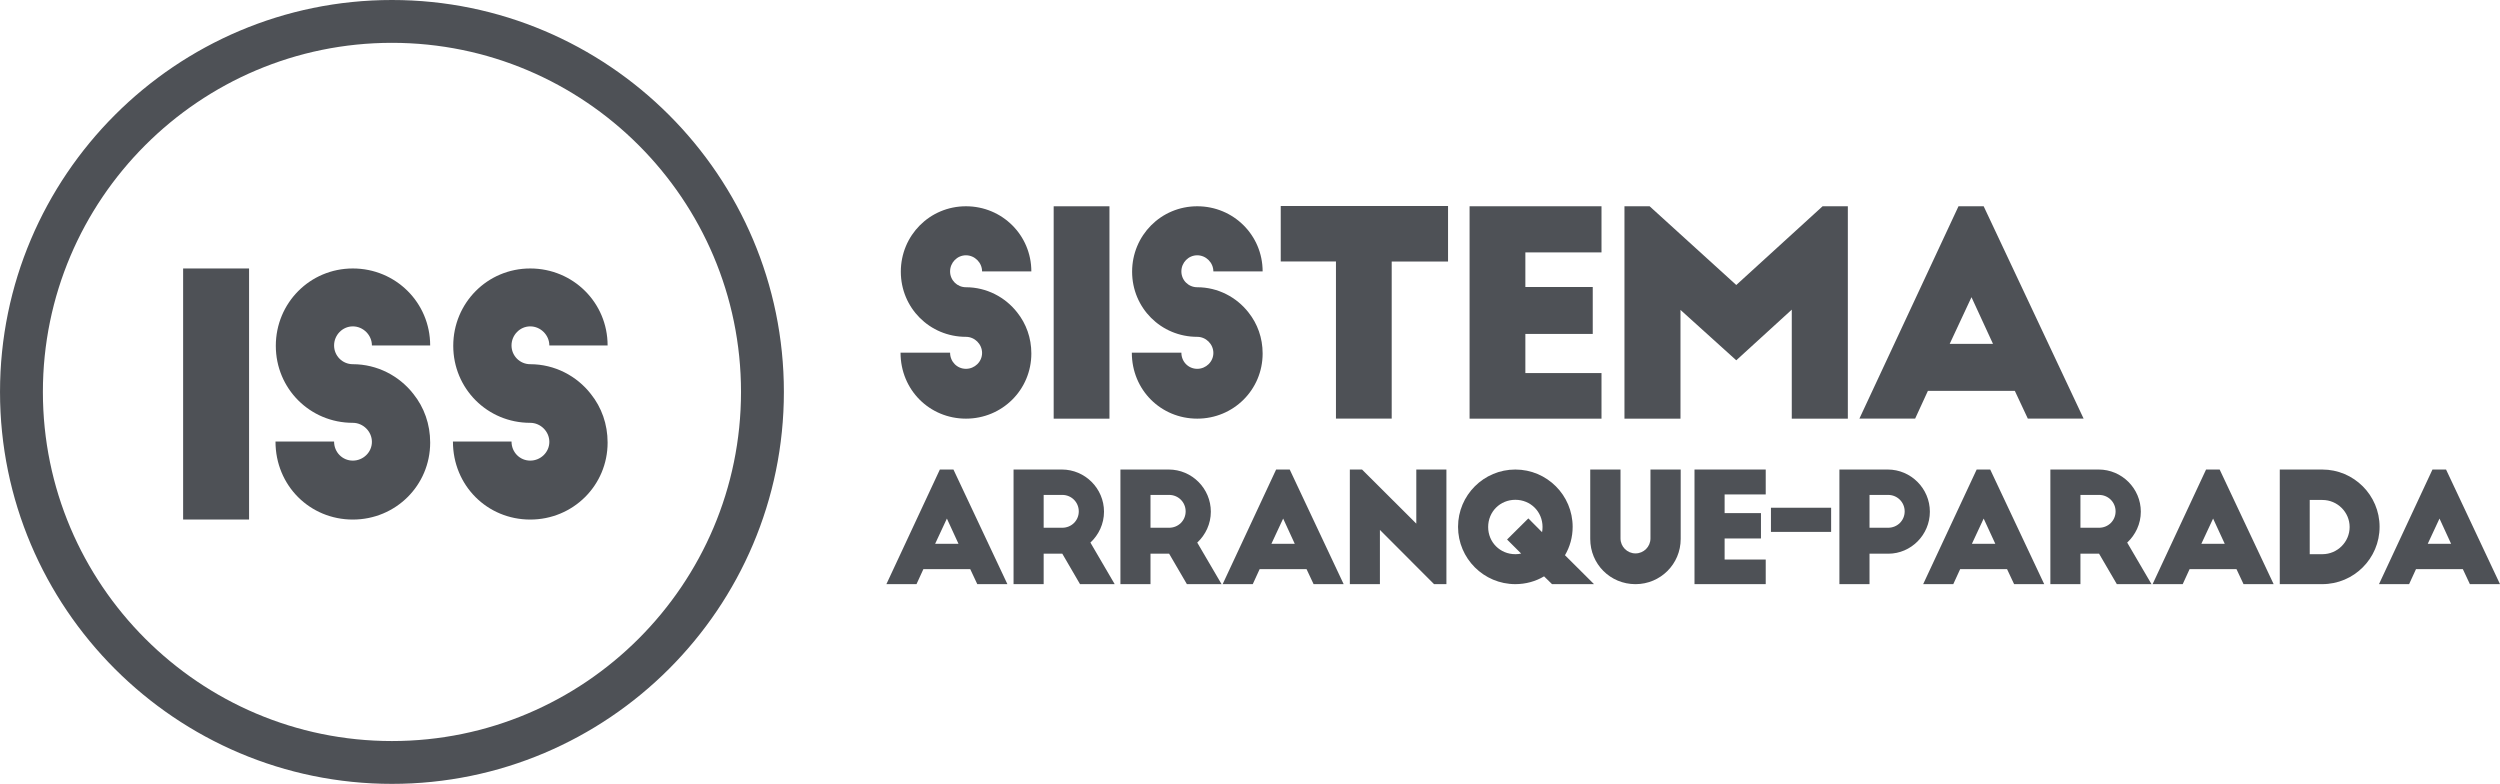 <?xml version="1.0" encoding="UTF-8" standalone="no"?>
<svg
   xmlns:dc="http://purl.org/dc/elements/1.1/"
   xmlns:cc="http://creativecommons.org/ns#"
   xmlns:rdf="http://www.w3.org/1999/02/22-rdf-syntax-ns#"
   xmlns:svg="http://www.w3.org/2000/svg"
   xmlns="http://www.w3.org/2000/svg"
   xmlns:sodipodi="http://sodipodi.sourceforge.net/DTD/sodipodi-0.dtd"
   xmlns:inkscape="http://www.inkscape.org/namespaces/inkscape"
   width="204.994mm"
   height="64.277mm"
   viewBox="0 0 204.994 64.277"
   version="1.1"
   id="svg4291"
   inkscape:version="1.0.2-2 (e86c870879, 2021-01-15)"
   sodipodi:docname="ISS.svg">
  <defs
     id="defs4285" />
  <sodipodi:namedview
     id="base"
     pagecolor="#ffffff"
     bordercolor="#666666"
     borderopacity="1.0"
     inkscape:pageopacity="0.0"
     inkscape:pageshadow="2"
     inkscape:zoom="2"
     inkscape:cx="390.24823"
     inkscape:cy="170.21084"
     inkscape:document-units="mm"
     inkscape:current-layer="layer1"
     inkscape:document-rotation="0"
     showgrid="false"
     inkscape:window-width="1920"
     inkscape:window-height="1017"
     inkscape:window-x="-8"
     inkscape:window-y="-8"
     inkscape:window-maximized="1" />
  <g
     inkscape:label="Capa 1"
     inkscape:groupmode="layer"
     id="layer1"
     transform="translate(-2.58,-2.59)">
    <g
       id="g1490"
       transform="matrix(3.279,0,0,-3.279,83.108,24.845)"
       inkscape:export-xdpi="96"
       inkscape:export-ydpi="96">
      <path
         d="M 0,0 C 0,0.22 -0.184,0.403 -0.403,0.403 -0.623,0.403 -0.8,0.22 -0.8,0 c 0,-0.22 0.177,-0.396 0.397,-0.396 0.516,0 0.984,-0.249 1.281,-0.63 0.226,-0.284 0.354,-0.637 0.354,-1.027 0,-0.907 -0.729,-1.629 -1.635,-1.629 -0.907,0 -1.636,0.715 -1.636,1.65 H -0.8 c 0,-0.227 0.177,-0.404 0.397,-0.404 0.219,0 0.403,0.177 0.403,0.397 0,0.22 -0.184,0.403 -0.403,0.403 -0.907,0 -1.629,0.723 -1.629,1.629 0,0.906 0.722,1.636 1.629,1.636 0.906,0 1.635,-0.723 1.635,-1.629 z"
         style="fill:#4e5156;fill-opacity:1;fill-rule:nonzero;stroke:none"
         id="path1492" />
    </g>
    <path
       d="m 88.979,19.505 h 4.574 v 17.415 h -4.574 z"
       style="fill:#4e5156;fill-opacity:1;fill-rule:nonzero;stroke:none;stroke-width:3.279"
       id="path1494"
       inkscape:export-xdpi="96"
       inkscape:export-ydpi="96" />
    <g
       id="g1496"
       transform="matrix(3.279,0,0,-3.279,102.073,24.845)"
       inkscape:export-xdpi="96"
       inkscape:export-ydpi="96">
      <path
         d="M 0,0 C 0,0.22 -0.184,0.403 -0.403,0.403 -0.624,0.403 -0.8,0.22 -0.8,0 c 0,-0.22 0.176,-0.396 0.397,-0.396 0.516,0 0.984,-0.249 1.281,-0.63 0.226,-0.284 0.354,-0.637 0.354,-1.027 0,-0.907 -0.729,-1.629 -1.635,-1.629 -0.907,0 -1.636,0.715 -1.636,1.65 H -0.8 c 0,-0.227 0.176,-0.404 0.397,-0.404 0.219,0 0.403,0.177 0.403,0.397 0,0.22 -0.184,0.403 -0.403,0.403 -0.907,0 -1.629,0.723 -1.629,1.629 0,0.906 0.722,1.636 1.629,1.636 0.906,0 1.635,-0.723 1.635,-1.629 z"
         style="fill:#4e5156;fill-opacity:1;fill-rule:nonzero;stroke:none"
         id="path1498" />
    </g>
    <g
       id="g1500"
       transform="matrix(3.279,0,0,-3.279,107.597,19.481)"
       inkscape:export-xdpi="96"
       inkscape:export-ydpi="96">
      <path
         d="M 0,0 H 4.184 V -1.388 H 2.775 V -5.317 H 1.381 v 3.929 H 0 Z"
         style="fill:#4e5156;fill-opacity:1;fill-rule:nonzero;stroke:none"
         id="path1502" />
    </g>
    <g
       id="g1504"
       transform="matrix(3.279,0,0,-3.279,123.082,19.503)"
       inkscape:export-xdpi="96"
       inkscape:export-ydpi="96">
      <path
         d="M 0,0 H 3.299 V -1.154 H 1.395 V -2.019 H 3.08 V -3.193 H 1.395 v -0.978 h 1.904 v -1.14 H 0 Z"
         style="fill:#4e5156;fill-opacity:1;fill-rule:nonzero;stroke:none"
         id="path1506" />
    </g>
    <g
       id="g1508"
       transform="matrix(3.279,0,0,-3.279,144.95,25.959)"
       inkscape:export-xdpi="96"
       inkscape:export-ydpi="96">
      <path
         d="M 0,0 2.159,1.969 H 2.79 V -3.342 H 1.388 v 2.726 L 0,-1.883 l -1.395,1.26 v -2.719 h -1.401 v 5.311 h 0.629 z"
         style="fill:#4e5156;fill-opacity:1;fill-rule:nonzero;stroke:none"
         id="path1510" />
    </g>
    <g
       id="g1512"
       transform="matrix(3.279,0,0,-3.279,162.45,30.788)"
       inkscape:export-xdpi="96"
       inkscape:export-ydpi="96">
      <path
         d="M 0,0 H 1.083 L 0.545,1.168 Z m -2.258,-1.869 2.478,5.31 h 0.63 l 2.499,-5.31 H 1.954 l -0.325,0.694 h -2.174 l -0.319,-0.694 z"
         style="fill:#4e5156;fill-opacity:1;fill-rule:nonzero;stroke:none"
         id="path1514" />
    </g>
    <g
       id="g1516"
       transform="matrix(3.279,0,0,-3.279,79.259,47.18)"
       inkscape:export-xdpi="96"
       inkscape:export-ydpi="96">
      <path
         d="m 0,0 h 0.584 l -0.29,0.631 z m -1.219,-1.009 1.337,2.866 h 0.34 L 1.807,-1.009 H 1.054 l -0.176,0.375 h -1.172 l -0.172,-0.375 z"
         style="fill:#4e5156;fill-opacity:1;fill-rule:nonzero;stroke:none"
         id="path1518" />
    </g>
    <g
       id="g1520"
       transform="matrix(3.279,0,0,-3.279,88.158,45.864)"
       inkscape:export-xdpi="96"
       inkscape:export-ydpi="96">
      <path
         d="m 0,0 h 0.466 c 0.229,0 0.412,0.18 0.412,0.409 0,0.229 -0.183,0.412 -0.412,0.412 H 0 Z M 0.909,-1.41 0.466,-0.649 H 0 V -1.41 h -0.753 v 2.866 h 1.208 c 0.58,0 1.054,-0.474 1.054,-1.055 0,-0.305 -0.134,-0.581 -0.34,-0.772 L 1.776,-1.41 Z"
         style="fill:#4e5156;fill-opacity:1;fill-rule:nonzero;stroke:none"
         id="path1522" />
    </g>
    <g
       id="g1524"
       transform="matrix(3.279,0,0,-3.279,96.918,45.864)"
       inkscape:export-xdpi="96"
       inkscape:export-ydpi="96">
      <path
         d="m 0,0 h 0.466 c 0.23,0 0.413,0.18 0.413,0.409 0,0.229 -0.183,0.412 -0.413,0.412 H 0 Z M 0.91,-1.41 0.466,-0.649 H 0 V -1.41 h -0.752 v 2.866 h 1.207 c 0.581,0 1.054,-0.474 1.054,-1.055 0,-0.305 -0.134,-0.581 -0.34,-0.772 L 1.777,-1.41 Z"
         style="fill:#4e5156;fill-opacity:1;fill-rule:nonzero;stroke:none"
         id="path1526" />
    </g>
    <g
       id="g1528"
       transform="matrix(3.279,0,0,-3.279,106.832,47.18)"
       inkscape:export-xdpi="96"
       inkscape:export-ydpi="96">
      <path
         d="m 0,0 h 0.584 l -0.29,0.631 z m -1.219,-1.009 1.337,2.866 h 0.34 L 1.807,-1.009 H 1.055 l -0.176,0.375 h -1.173 l -0.172,-0.375 z"
         style="fill:#4e5156;fill-opacity:1;fill-rule:nonzero;stroke:none"
         id="path1530" />
    </g>
    <g
       id="g1532"
       transform="matrix(3.279,0,0,-3.279,120.166,50.488)"
       inkscape:export-xdpi="96"
       inkscape:export-ydpi="96">
      <path
         d="M 0,0 -1.353,1.356 V 0 H -2.105 V 2.866 H -1.8 L -0.443,1.513 V 2.866 H 0.31 V 0 Z"
         style="fill:#4e5156;fill-opacity:1;fill-rule:nonzero;stroke:none"
         id="path1534" />
    </g>
    <g
       id="g1536"
       transform="matrix(3.279,0,0,-3.279,126.835,48.032)"
       inkscape:export-xdpi="96"
       inkscape:export-ydpi="96">
      <path
         d="M 0,0 C 0.049,0 0.099,0.004 0.145,0.016 L -0.207,0.367 0.325,0.895 0.668,0.55 C 0.676,0.593 0.68,0.635 0.68,0.68 0.68,1.062 0.382,1.36 0,1.36 -0.382,1.36 -0.68,1.062 -0.68,0.68 -0.68,0.298 -0.382,0 0,0 M 0.917,-0.749 0.718,-0.554 C 0.508,-0.68 0.259,-0.749 0,-0.749 c -0.791,0 -1.433,0.642 -1.433,1.433 0,0.791 0.642,1.433 1.433,1.433 0.791,0 1.433,-0.642 1.433,-1.433 0,-0.26 -0.069,-0.5 -0.192,-0.71 l 0.726,-0.723 z"
         style="fill:#4e5156;fill-opacity:1;fill-rule:nonzero;stroke:none"
         id="path1538" />
    </g>
    <g
       id="g1540"
       transform="matrix(3.279,0,0,-3.279,135.458,46.742)"
       inkscape:export-xdpi="96"
       inkscape:export-ydpi="96">
      <path
         d="m 0,0 c 0,-0.206 0.168,-0.374 0.375,-0.374 0.206,0 0.374,0.168 0.374,0.374 v 1.724 h 0.756 v -1.736 c 0,-0.63 -0.508,-1.131 -1.13,-1.131 -0.631,0 -1.132,0.501 -1.132,1.131 V 1.724 H 0 Z"
         style="fill:#4e5156;fill-opacity:1;fill-rule:nonzero;stroke:none"
         id="path1542" />
    </g>
    <g
       id="g1544"
       transform="matrix(3.279,0,0,-3.279,141.525,41.09)"
       inkscape:export-xdpi="96"
       inkscape:export-ydpi="96">
      <path
         d="M 0,0 H 1.781 V -0.623 H 0.753 V -1.09 H 1.662 V -1.724 H 0.753 V -2.251 H 1.781 V -2.866 H 0 Z"
         style="fill:#4e5156;fill-opacity:1;fill-rule:nonzero;stroke:none"
         id="path1546" />
    </g>
    <path
       d="m 147.793,44.223 h 4.935 v 1.981 h -4.935 z"
       style="fill:#4e5156;fill-opacity:1;fill-rule:nonzero;stroke:none;stroke-width:3.279"
       id="path1548"
       inkscape:export-xdpi="96"
       inkscape:export-ydpi="96" />
    <g
       id="g1550"
       transform="matrix(3.279,0,0,-3.279,155.876,45.864)"
       inkscape:export-xdpi="96"
       inkscape:export-ydpi="96">
      <path
         d="m 0,0 h 0.466 c 0.229,0 0.413,0.18 0.413,0.409 0,0.229 -0.184,0.412 -0.413,0.412 H 0 Z m -0.753,1.456 h 1.208 c 0.58,0 1.054,-0.474 1.054,-1.055 0,-0.577 -0.47,-1.05 -1.039,-1.05 H 0 V -1.41 h -0.753 z"
         style="fill:#4e5156;fill-opacity:1;fill-rule:nonzero;stroke:none"
         id="path1552" />
    </g>
    <g
       id="g1554"
       transform="matrix(3.279,0,0,-3.279,164.272,47.18)"
       inkscape:export-xdpi="96"
       inkscape:export-ydpi="96">
      <path
         d="M 0,0 H 0.585 L 0.294,0.631 Z m -1.219,-1.009 1.338,2.866 h 0.339 l 1.35,-2.866 H 1.055 l -0.176,0.375 h -1.173 l -0.172,-0.375 z"
         style="fill:#4e5156;fill-opacity:1;fill-rule:nonzero;stroke:none"
         id="path1556" />
    </g>
    <g
       id="g1558"
       transform="matrix(3.279,0,0,-3.279,173.171,45.864)"
       inkscape:export-xdpi="96"
       inkscape:export-ydpi="96">
      <path
         d="m 0,0 h 0.466 c 0.23,0 0.413,0.18 0.413,0.409 0,0.229 -0.183,0.412 -0.413,0.412 H 0 Z M 0.91,-1.41 0.466,-0.649 H 0 V -1.41 H -0.752 V 1.456 H 0.455 C 1.036,1.456 1.51,0.982 1.51,0.401 1.51,0.096 1.375,-0.18 1.169,-0.371 L 1.777,-1.41 Z"
         style="fill:#4e5156;fill-opacity:1;fill-rule:nonzero;stroke:none"
         id="path1560" />
    </g>
    <g
       id="g1562"
       transform="matrix(3.279,0,0,-3.279,183.085,47.18)"
       inkscape:export-xdpi="96"
       inkscape:export-ydpi="96">
      <path
         d="M 0,0 H 0.585 L 0.294,0.631 Z m -1.219,-1.009 1.337,2.866 h 0.34 l 1.35,-2.866 H 1.055 l -0.176,0.375 h -1.173 l -0.172,-0.375 z"
         style="fill:#4e5156;fill-opacity:1;fill-rule:nonzero;stroke:none"
         id="path1564" />
    </g>
    <g
       id="g1566"
       transform="matrix(3.279,0,0,-3.279,191.972,48.032)"
       inkscape:export-xdpi="96"
       inkscape:export-ydpi="96">
      <path
         d="m 0,0 h 0.317 c 0.375,0 0.681,0.306 0.681,0.68 0,0.371 -0.306,0.676 -0.681,0.676 H 0 Z m -0.749,2.117 h 1.062 c 0.791,0 1.434,-0.642 1.434,-1.433 0,-0.791 -0.643,-1.433 -1.434,-1.433 h -1.062 z"
         style="fill:#4e5156;fill-opacity:1;fill-rule:nonzero;stroke:none"
         id="path1568" />
    </g>
    <g
       id="g1570"
       transform="matrix(3.279,0,0,-3.279,201.649,47.18)"
       inkscape:export-xdpi="96"
       inkscape:export-ydpi="96">
      <path
         d="m 0,0 h 0.584 l -0.29,0.631 z m -1.219,-1.009 1.337,2.866 h 0.34 L 1.807,-1.009 H 1.054 l -0.176,0.375 h -1.172 l -0.172,-0.375 z"
         style="fill:#4e5156;fill-opacity:1;fill-rule:nonzero;stroke:none"
         id="path1572" />
    </g>
    <path
       d="m 17.596,24.604 h 5.407 v 20.586 h -5.407 z"
       style="fill:#4e5156;fill-opacity:1;fill-rule:nonzero;stroke:none;stroke-width:3.279"
       id="path1574"
       inkscape:export-xdpi="96"
       inkscape:export-ydpi="96" />
    <g
       id="g1576"
       transform="matrix(3.279,0,0,-3.279,33.076,30.916)"
       inkscape:export-xdpi="96"
       inkscape:export-ydpi="96">
      <path
         d="m 0,0 c 0,0.259 -0.218,0.477 -0.477,0.477 -0.26,0 -0.469,-0.218 -0.469,-0.477 0,-0.26 0.209,-0.469 0.469,-0.469 0.611,0 1.164,-0.294 1.515,-0.745 0.268,-0.335 0.419,-0.754 0.419,-1.215 0,-1.071 -0.863,-1.925 -1.934,-1.925 -1.072,0 -1.934,0.846 -1.934,1.951 h 1.465 c 0,-0.268 0.209,-0.477 0.469,-0.477 0.259,0 0.477,0.209 0.477,0.469 0,0.259 -0.218,0.476 -0.477,0.476 -1.072,0 -1.926,0.855 -1.926,1.926 0,1.071 0.854,1.934 1.926,1.934 1.071,0 1.934,-0.854 1.934,-1.925 z"
         style="fill:#4e5156;fill-opacity:1;fill-rule:nonzero;stroke:none"
         id="path1578" />
    </g>
    <g
       id="g1580"
       transform="matrix(3.279,0,0,-3.279,47.625,30.916)"
       inkscape:export-xdpi="96"
       inkscape:export-ydpi="96">
      <path
         d="m 0,0 c 0,0.259 -0.218,0.477 -0.478,0.477 -0.259,0 -0.468,-0.218 -0.468,-0.477 0,-0.26 0.209,-0.469 0.468,-0.469 0.612,0 1.165,-0.294 1.516,-0.745 0.268,-0.335 0.419,-0.754 0.419,-1.215 0,-1.071 -0.863,-1.925 -1.935,-1.925 -1.071,0 -1.933,0.846 -1.933,1.951 h 1.465 c 0,-0.268 0.209,-0.477 0.468,-0.477 0.26,0 0.478,0.209 0.478,0.469 0,0.259 -0.218,0.476 -0.478,0.476 -1.071,0 -1.925,0.855 -1.925,1.926 0,1.071 0.854,1.934 1.925,1.934 1.072,0 1.935,-0.854 1.935,-1.925 z"
         style="fill:#4e5156;fill-opacity:1;fill-rule:nonzero;stroke:none"
         id="path1582" />
    </g>
    <g
       id="g1584"
       transform="matrix(3.279,0,0,-3.279,34.719,6.102)"
       inkscape:export-xdpi="96"
       inkscape:export-ydpi="96">
      <path
         d="m 0,0 c -4.813,0 -8.729,-3.916 -8.729,-8.73 0,-4.814 3.916,-8.73 8.729,-8.73 4.813,0 8.729,3.916 8.729,8.73 C 8.729,-3.916 4.813,0 0,0 m 0,-18.531 c -5.404,0 -9.801,4.396 -9.801,9.801 0,5.405 4.397,9.801 9.801,9.801 5.404,0 9.801,-4.396 9.801,-9.801 0,-5.405 -4.397,-9.801 -9.801,-9.801"
         style="fill:#4e5156;fill-opacity:1;fill-rule:nonzero;stroke:none"
         id="path1586" />
    </g>
  </g>
</svg>

